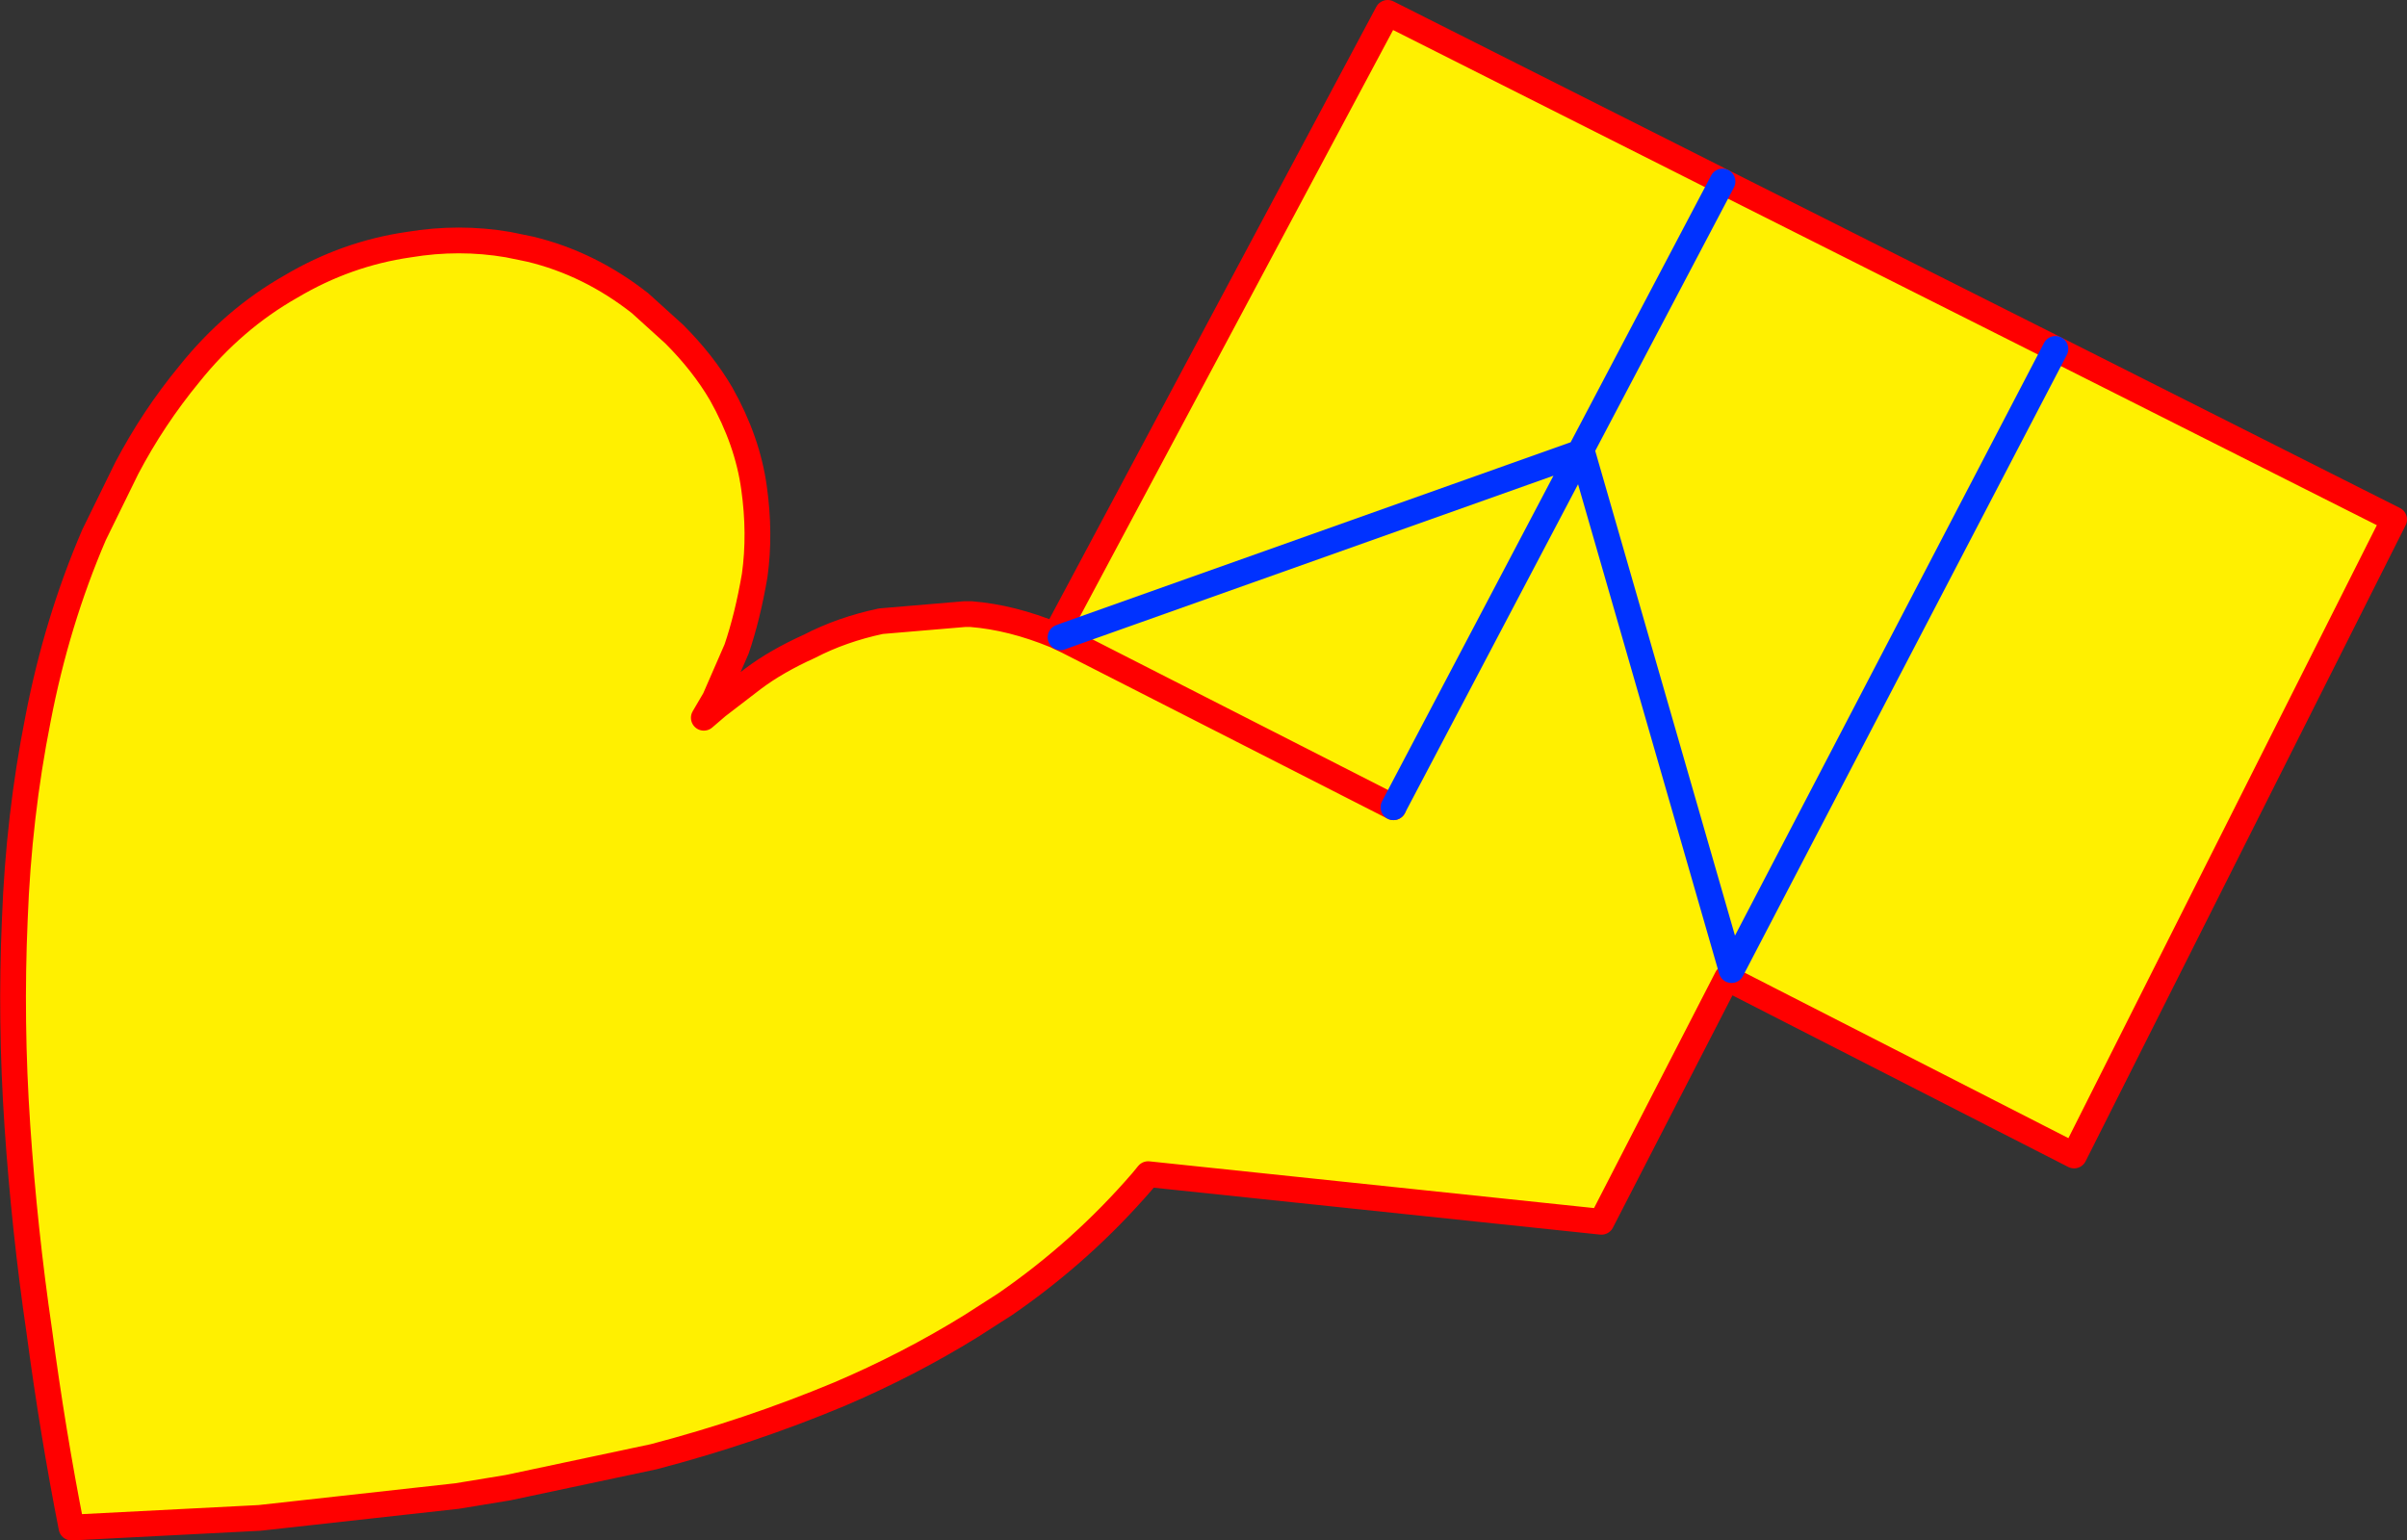 <?xml version="1.0" encoding="UTF-8" standalone="no"?>
<svg xmlns:xlink="http://www.w3.org/1999/xlink" height="119.65px" width="186.9px" xmlns="http://www.w3.org/2000/svg">
  <rect width="100%" height="100%" fill="#333333" stroke="none"/>
  <g transform="matrix(1.0, 0.0, 0.0, 1.0, 93.45, 59.8)">
    <path d="M29.35 -24.9 L29.25 -24.65 -10.7 -10.45 29.25 -24.65 29.4 -24.7 29.35 -24.9 40.3 -45.7 29.35 -24.9 M-11.35 -10.75 L14.3 -58.8 40.3 -45.7 66.15 -32.7 92.45 -19.45 67.6 29.95 40.7 16.2 40.65 16.15 30.9 35.1 -4.3 31.4 -4.75 31.95 Q-9.45 37.4 -15.4 41.5 L-18.05 43.2 Q-22.9 46.2 -28.3 48.5 -35.25 51.4 -42.7 53.35 L-54.0 55.75 -57.95 56.4 -73.3 58.1 -87.9 58.85 Q-89.35 51.5 -90.4 43.6 -91.55 35.75 -92.1 27.65 -92.65 19.55 -92.3 11.6 -92.0 3.6 -90.5 -3.95 -89.05 -11.5 -86.15 -18.25 L-83.6 -23.45 Q-81.55 -27.35 -78.75 -30.75 -75.35 -35.0 -70.85 -37.55 -66.55 -40.1 -61.7 -40.8 -57.8 -41.45 -54.0 -40.8 L-52.3 -40.45 Q-47.7 -39.35 -43.75 -36.25 L-41.1 -33.85 Q-38.85 -31.6 -37.45 -29.2 -35.4 -25.55 -34.9 -21.9 -34.4 -18.35 -34.85 -15.1 -35.4 -11.9 -36.25 -9.4 L-37.95 -5.5 -38.8 -4.05 -37.75 -4.95 -34.95 -7.1 Q-33.15 -8.45 -30.6 -9.6 -28.1 -10.9 -25.05 -11.55 L-18.55 -12.1 -18.05 -12.1 Q-14.9 -11.85 -11.5 -10.45 L-10.55 -10.0 14.75 2.9 -10.55 -10.0 -11.1 -10.3 -10.7 -10.45 -11.35 -10.75 M14.75 2.9 L29.25 -24.65 14.75 2.9 M29.4 -24.7 L41.0 15.55 66.15 -32.7 41.0 15.55 29.4 -24.7" fill="#fff000" fill-rule="evenodd" stroke="none"/>
    <path d="M40.3 -45.7 L14.3 -58.8 -11.35 -10.75 -11.5 -10.5 -11.5 -10.45 Q-14.9 -11.85 -18.05 -12.1 L-18.55 -12.1 -25.05 -11.55 Q-28.1 -10.9 -30.6 -9.6 -33.15 -8.45 -34.95 -7.1 L-37.75 -4.95 -38.8 -4.05 -37.95 -5.5 -36.25 -9.4 Q-35.4 -11.9 -34.85 -15.1 -34.4 -18.35 -34.9 -21.9 -35.4 -25.55 -37.45 -29.2 -38.85 -31.6 -41.1 -33.85 L-43.75 -36.25 Q-47.7 -39.35 -52.3 -40.45 L-54.0 -40.8 Q-57.8 -41.45 -61.7 -40.8 -66.55 -40.1 -70.85 -37.55 -75.35 -35.0 -78.75 -30.75 -81.55 -27.35 -83.6 -23.45 L-86.15 -18.25 Q-89.05 -11.5 -90.5 -3.95 -92.0 3.6 -92.3 11.6 -92.65 19.55 -92.1 27.65 -91.55 35.75 -90.4 43.6 -89.35 51.5 -87.9 58.85 L-73.3 58.1 -57.95 56.4 -54.0 55.75 -42.7 53.35 Q-35.25 51.4 -28.3 48.5 -22.9 46.2 -18.05 43.2 L-15.4 41.5 Q-9.45 37.4 -4.75 31.95 L-4.3 31.4 30.9 35.1 40.65 16.15 40.7 16.2 67.6 29.95 92.45 -19.45 66.15 -32.7 40.3 -45.7 M-10.55 -10.0 L-11.5 -10.45 -11.1 -10.3 -10.55 -10.0 14.75 2.9" fill="none" stroke="#ff0000" stroke-linecap="round" stroke-linejoin="round" stroke-width="2.0"/>
    <path d="M29.25 -24.65 L29.35 -24.9 40.3 -45.7 M-10.7 -10.45 L29.25 -24.65 14.75 2.9 M29.4 -24.7 L29.35 -24.9 M66.15 -32.7 L41.0 15.55 29.4 -24.7 M-11.1 -10.3 L-10.7 -10.45" fill="none" stroke="#0032ff" stroke-linecap="round" stroke-linejoin="round" stroke-width="2.0"/>
  </g>
</svg>
